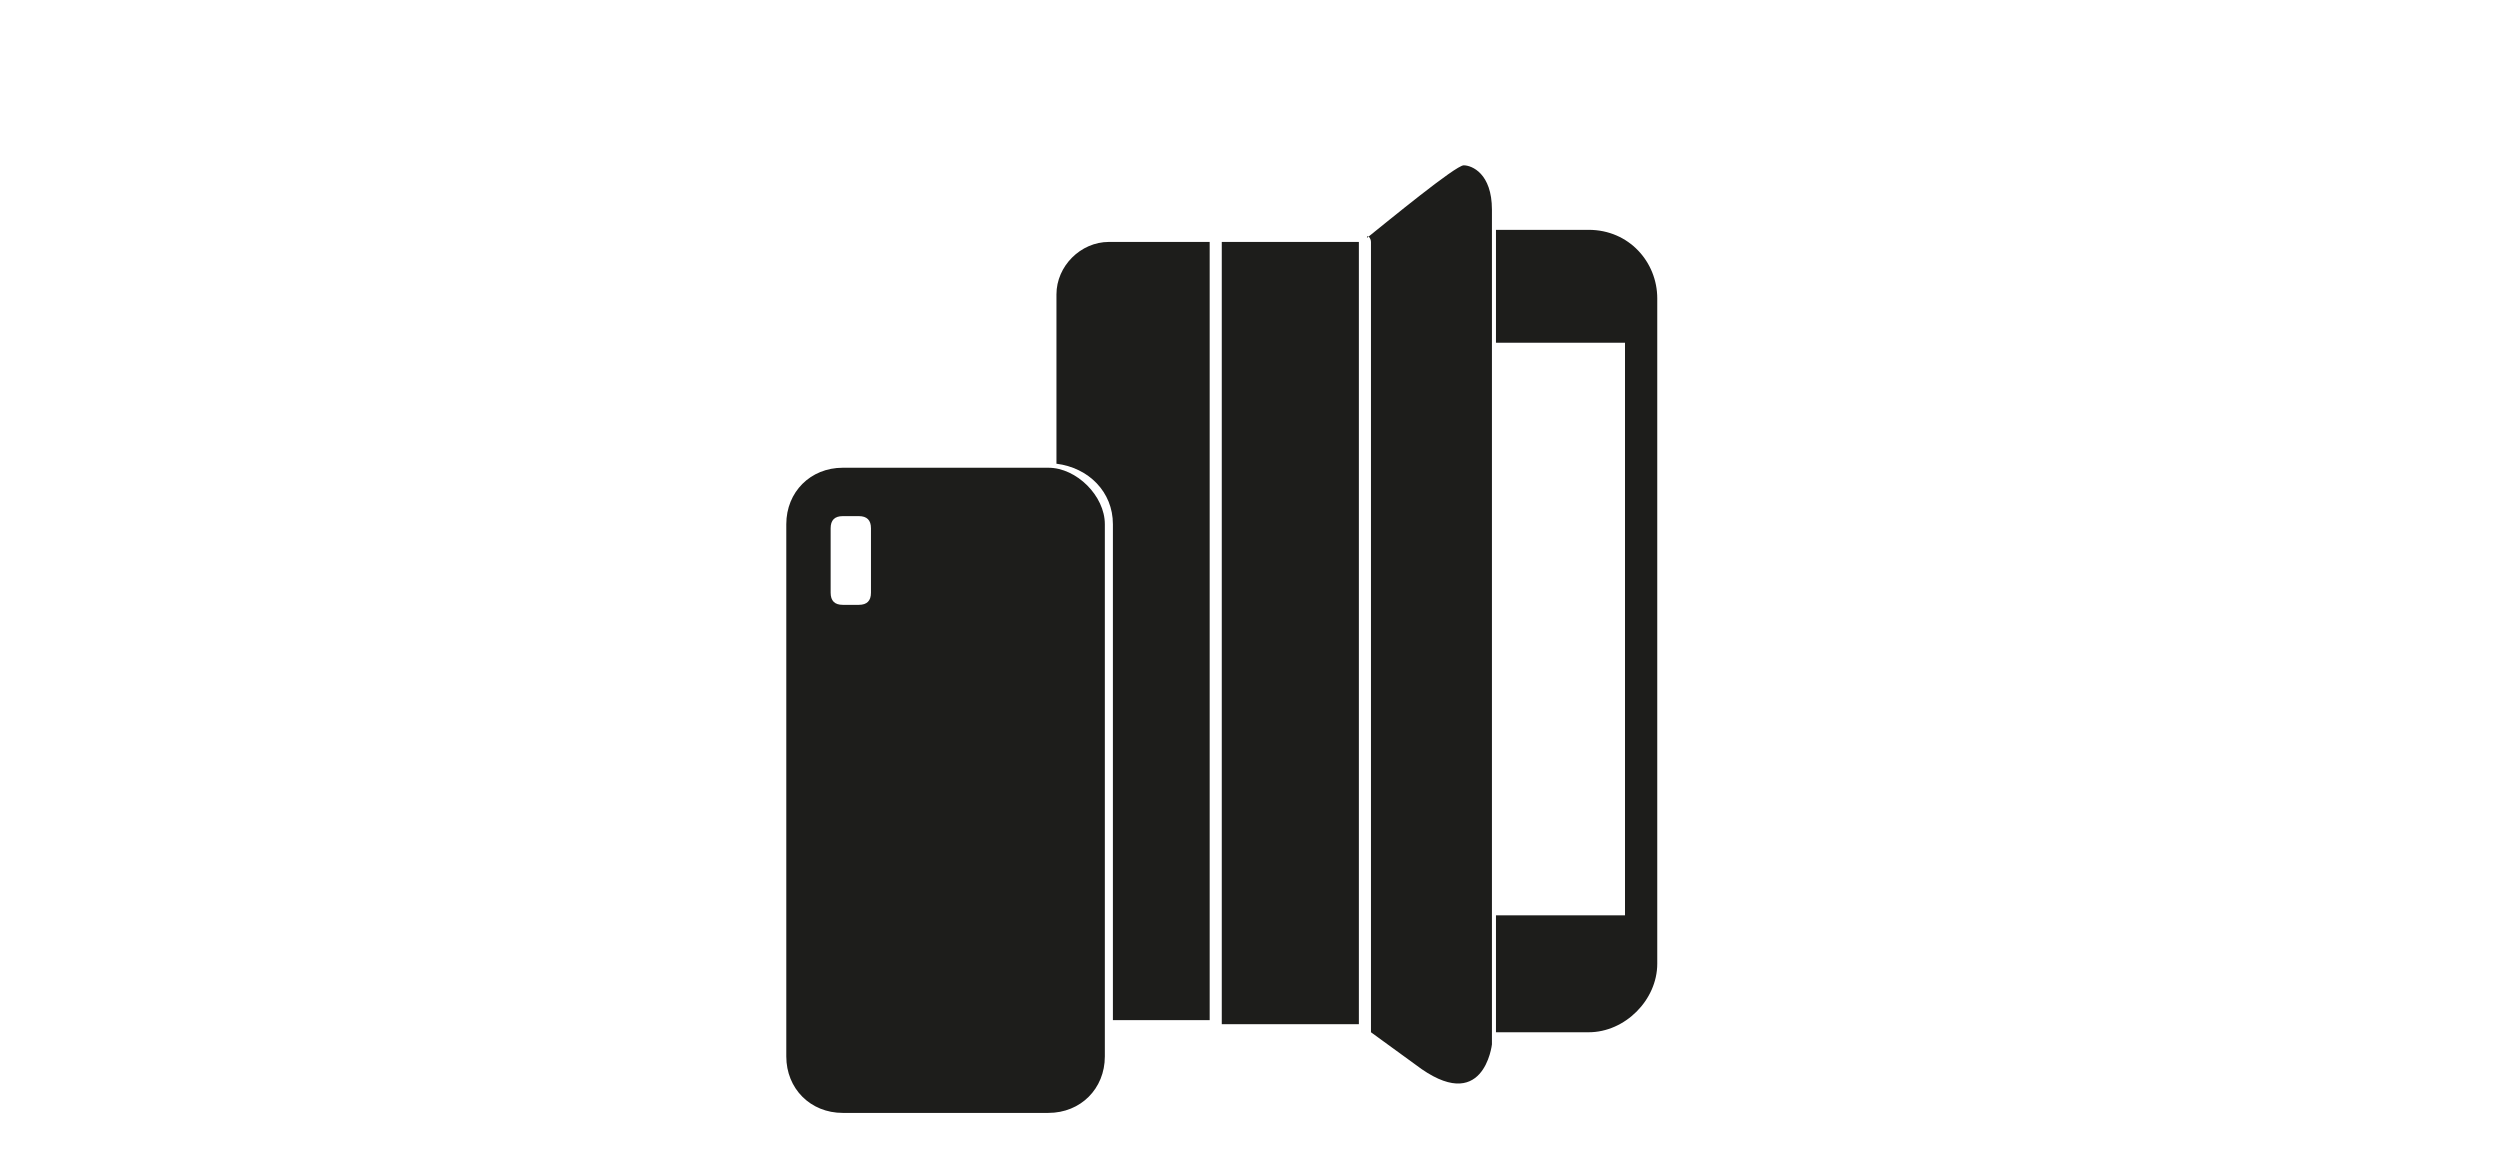 <?xml version="1.0" encoding="utf-8"?>
<!-- Generator: Adobe Illustrator 27.5.0, SVG Export Plug-In . SVG Version: 6.00 Build 0)  -->
<svg version="1.0" id="Ebene_1" xmlns="http://www.w3.org/2000/svg" xmlns:xlink="http://www.w3.org/1999/xlink" x="0px" y="0px"
	 viewBox="0 0 62 29" enable-background="new 0 0 62 29" xml:space="preserve">
<g id="Taschen_x5F__x26__x5F_hüllen">
	<g>
		<path fill="#1D1D1B" d="M39.4,5.7h-2.3v2.8h3.2v14.2h-3.2v2.9h2.3c0.9,0,1.7-0.8,1.7-1.7V7.4C41.1,6.5,40.4,5.7,39.4,5.7z"/>
		<path fill="#1D1D1B" d="M30.3,6v19.4h3.4l0,0V6l0,0H30.3z"/>
		<path fill="#1D1D1B" d="M36.3,4.1c-0.2,0-1.9,1.4-2.4,1.8c0-0.1,0.1,0,0.1,0.1v19.5c0,0,0,0,0,0.1l1.1,0.8
			c1.7,1.3,1.9-0.5,1.9-0.5s0-19.8,0-20.7S36.5,4.1,36.3,4.1z"/>
		<path fill="#1D1D1B" d="M26,11.6h-5.1c-0.8,0-1.4,0.6-1.4,1.4v13.2c0,0.8,0.6,1.4,1.4,1.4H26c0.8,0,1.4-0.6,1.4-1.4V13
			C27.4,12.3,26.7,11.6,26,11.6z M21.6,14.7c0,0.2-0.1,0.3-0.3,0.3h-0.4c-0.2,0-0.3-0.1-0.3-0.3v-1.6c0-0.2,0.1-0.3,0.3-0.3h0.4
			c0.2,0,0.3,0.1,0.3,0.3V14.7z"/>
		<path fill="#1D1D1B" d="M26.2,7.3v4.2c0.8,0.1,1.4,0.7,1.4,1.5v12.3H30V6h-2.5C26.8,6,26.2,6.6,26.2,7.3z"/>
	</g>
</g>
<g id="Ebene_1_00000101099464081672583060000001752062307453969291_">
</g>
</svg>
